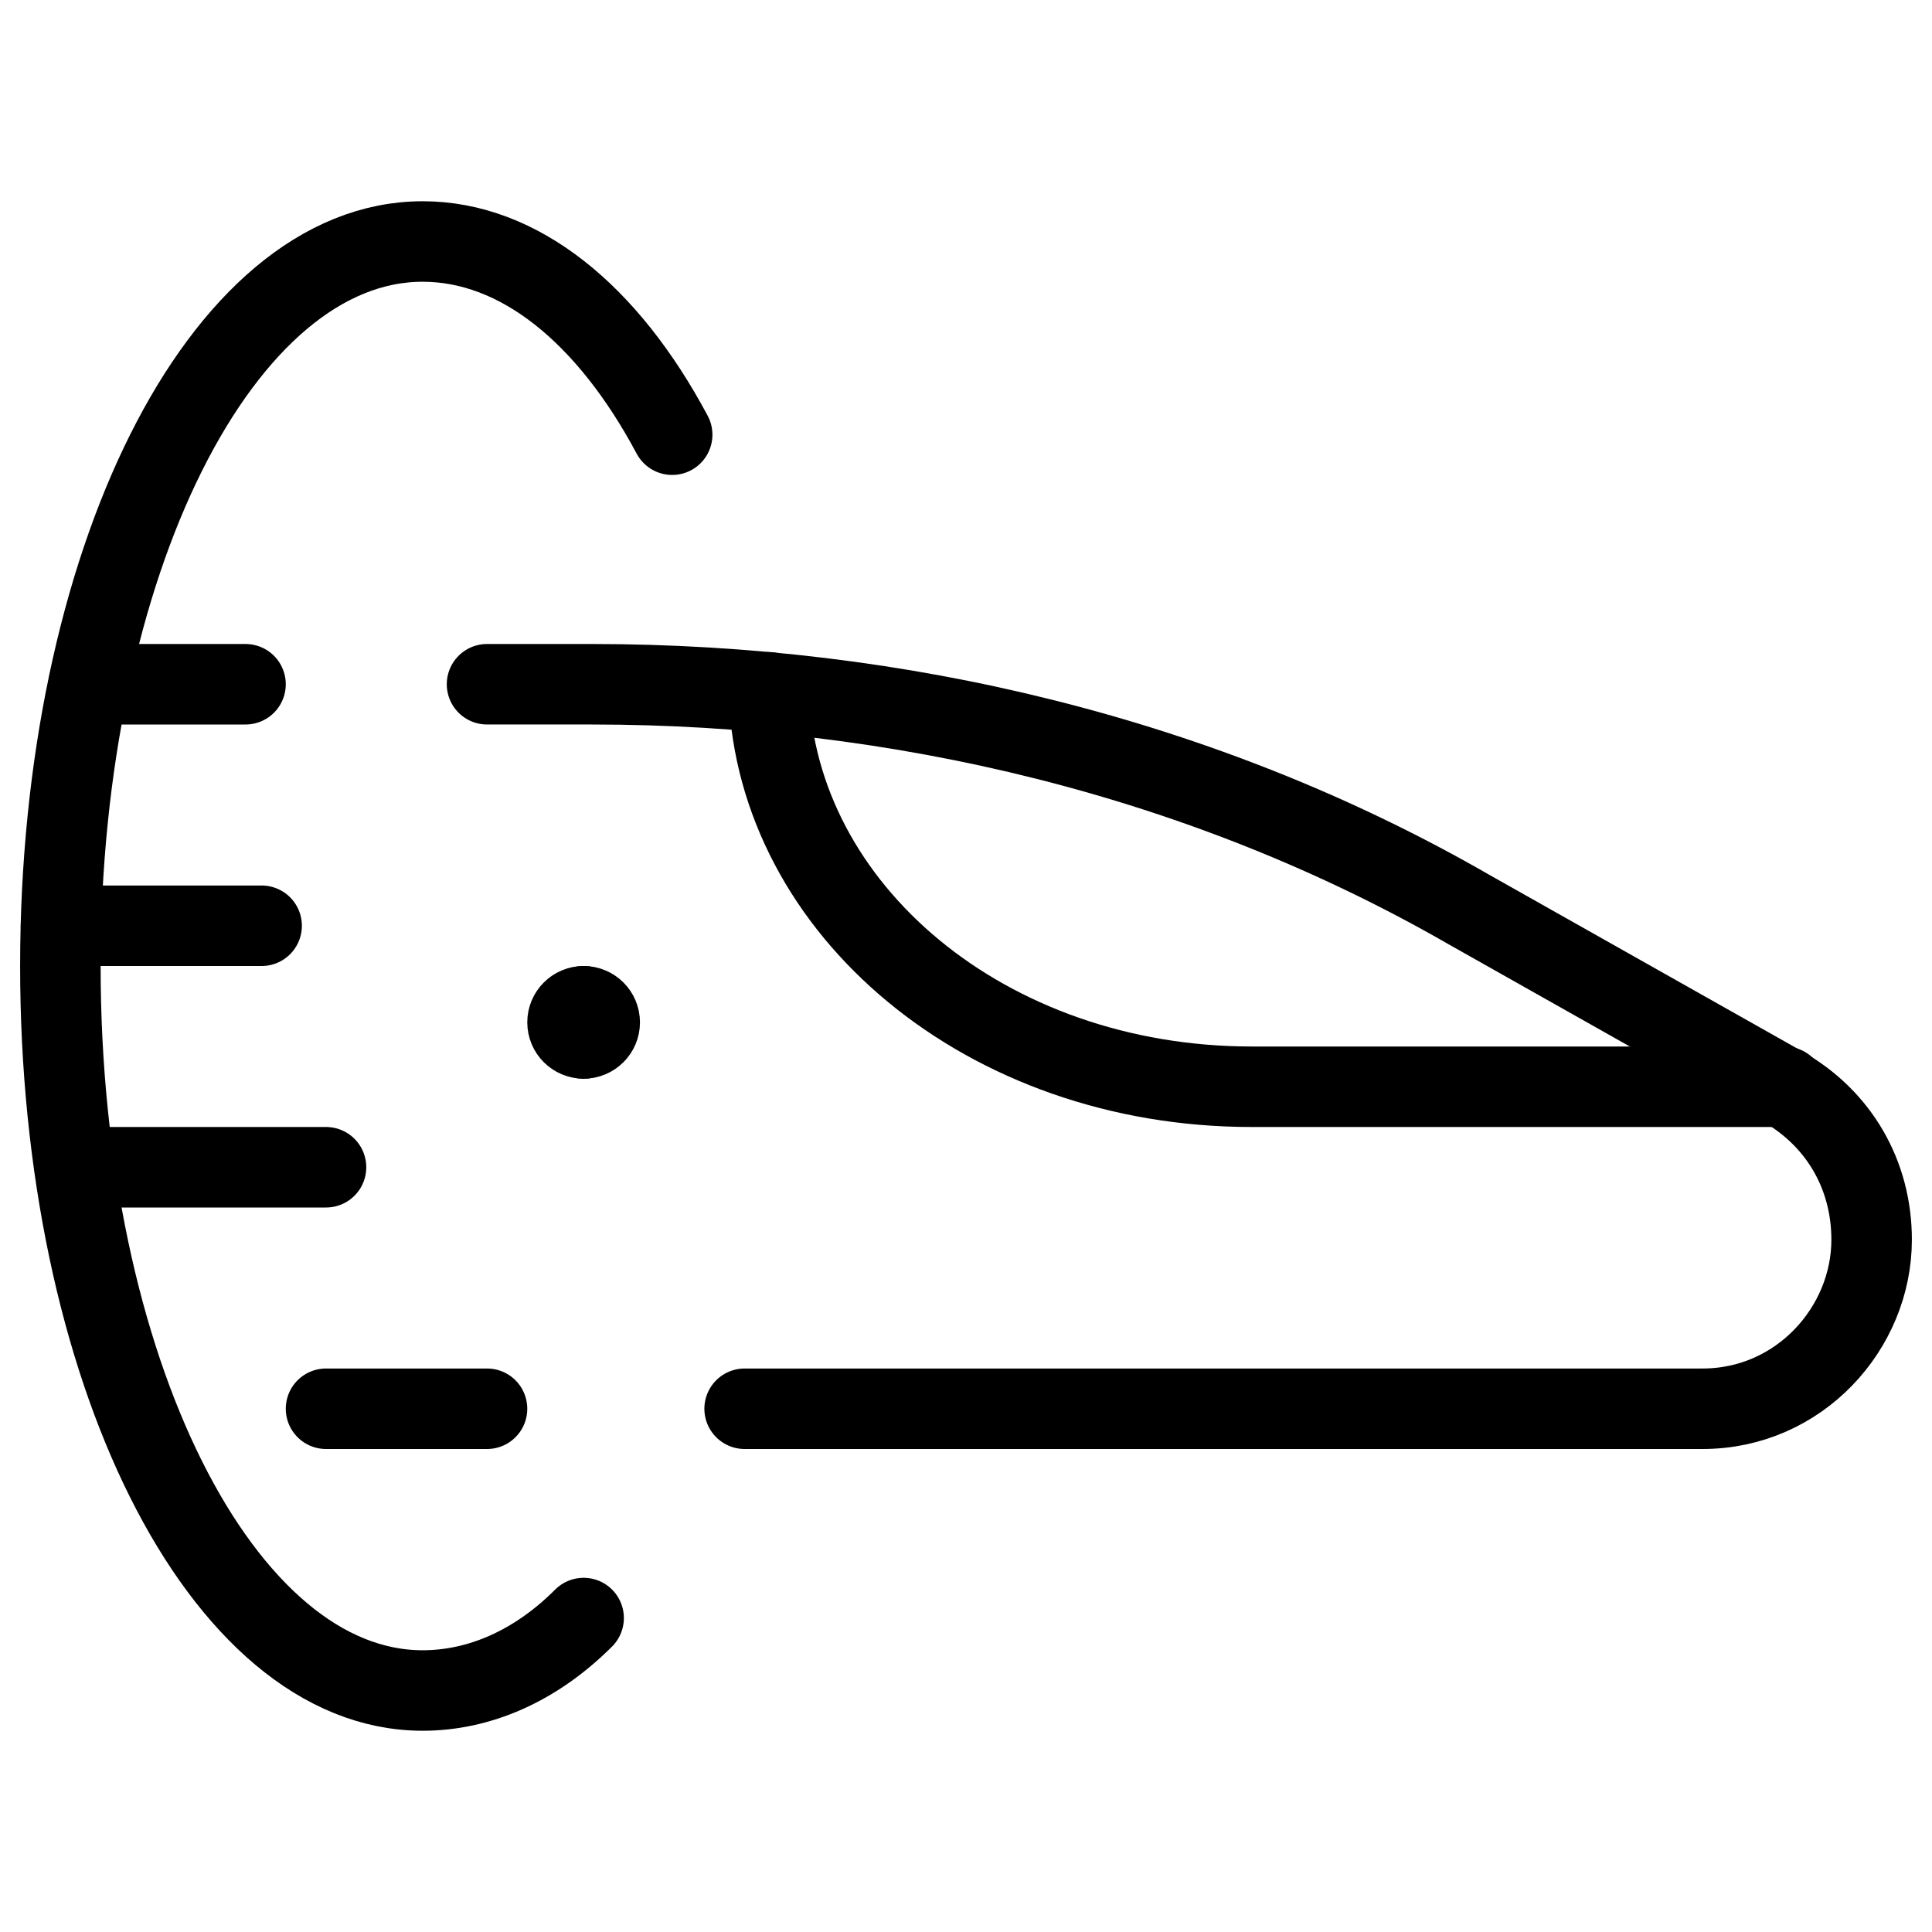 <svg xmlns="http://www.w3.org/2000/svg" fill="none" viewBox="0 0 24 24"><path stroke="#000000" stroke-linecap="round" stroke-linejoin="round" stroke-miterlimit="10" d="M8.35 5.4c-0.8 -1.5 -1.9 -2.4 -3.1 -2.4 -2.5 0 -4.5 4 -4.5 9s2 9 4.5 9c0.7 0 1.4 -0.3 2 -0.9" stroke-width="1"></path><path stroke="#000000" stroke-linecap="round" stroke-linejoin="round" stroke-miterlimit="10" d="M9.25 17.5h11.9c1.2 0 2.1 -1 2.1 -2.1 0 -0.8 -0.4 -1.5 -1.1 -1.9l-3.9 -2.2c-3.3 -1.9 -7.1 -2.8 -10.9 -2.8h-1.3" stroke-width="1"></path><path stroke="#000000" stroke-linecap="round" stroke-linejoin="round" stroke-miterlimit="10" d="M7.25 12.9c0.11 0 0.2 -0.089 0.2 -0.2 0 -0.111 -0.09 -0.2 -0.2 -0.2" stroke-width="1"></path><path stroke="#000000" stroke-linecap="round" stroke-linejoin="round" stroke-miterlimit="10" d="M7.25 12.9c-0.11 0 -0.2 -0.089 -0.2 -0.2 0 -0.111 0.09 -0.2 0.2 -0.2" stroke-width="1"></path><path stroke="#000000" stroke-linecap="round" stroke-linejoin="round" stroke-miterlimit="10" d="M6.05 17.5h-2" stroke-width="1"></path><path stroke="#000000" stroke-linecap="round" stroke-linejoin="round" stroke-miterlimit="10" d="M3.25 11.5H0.758" stroke-width="1"></path><path stroke="#000000" stroke-linecap="round" stroke-linejoin="round" stroke-miterlimit="10" d="M4.05 14.5H0.93" stroke-width="1"></path><path stroke="#000000" stroke-linecap="round" stroke-linejoin="round" stroke-miterlimit="10" d="M3.05 8.5H1.102" stroke-width="1"></path><path stroke="#000000" stroke-linecap="round" stroke-linejoin="round" stroke-miterlimit="10" d="M9.55 8.6C9.65 11.3 12.25 13.5 15.55 13.5h6.621" stroke-width="1"></path></svg>